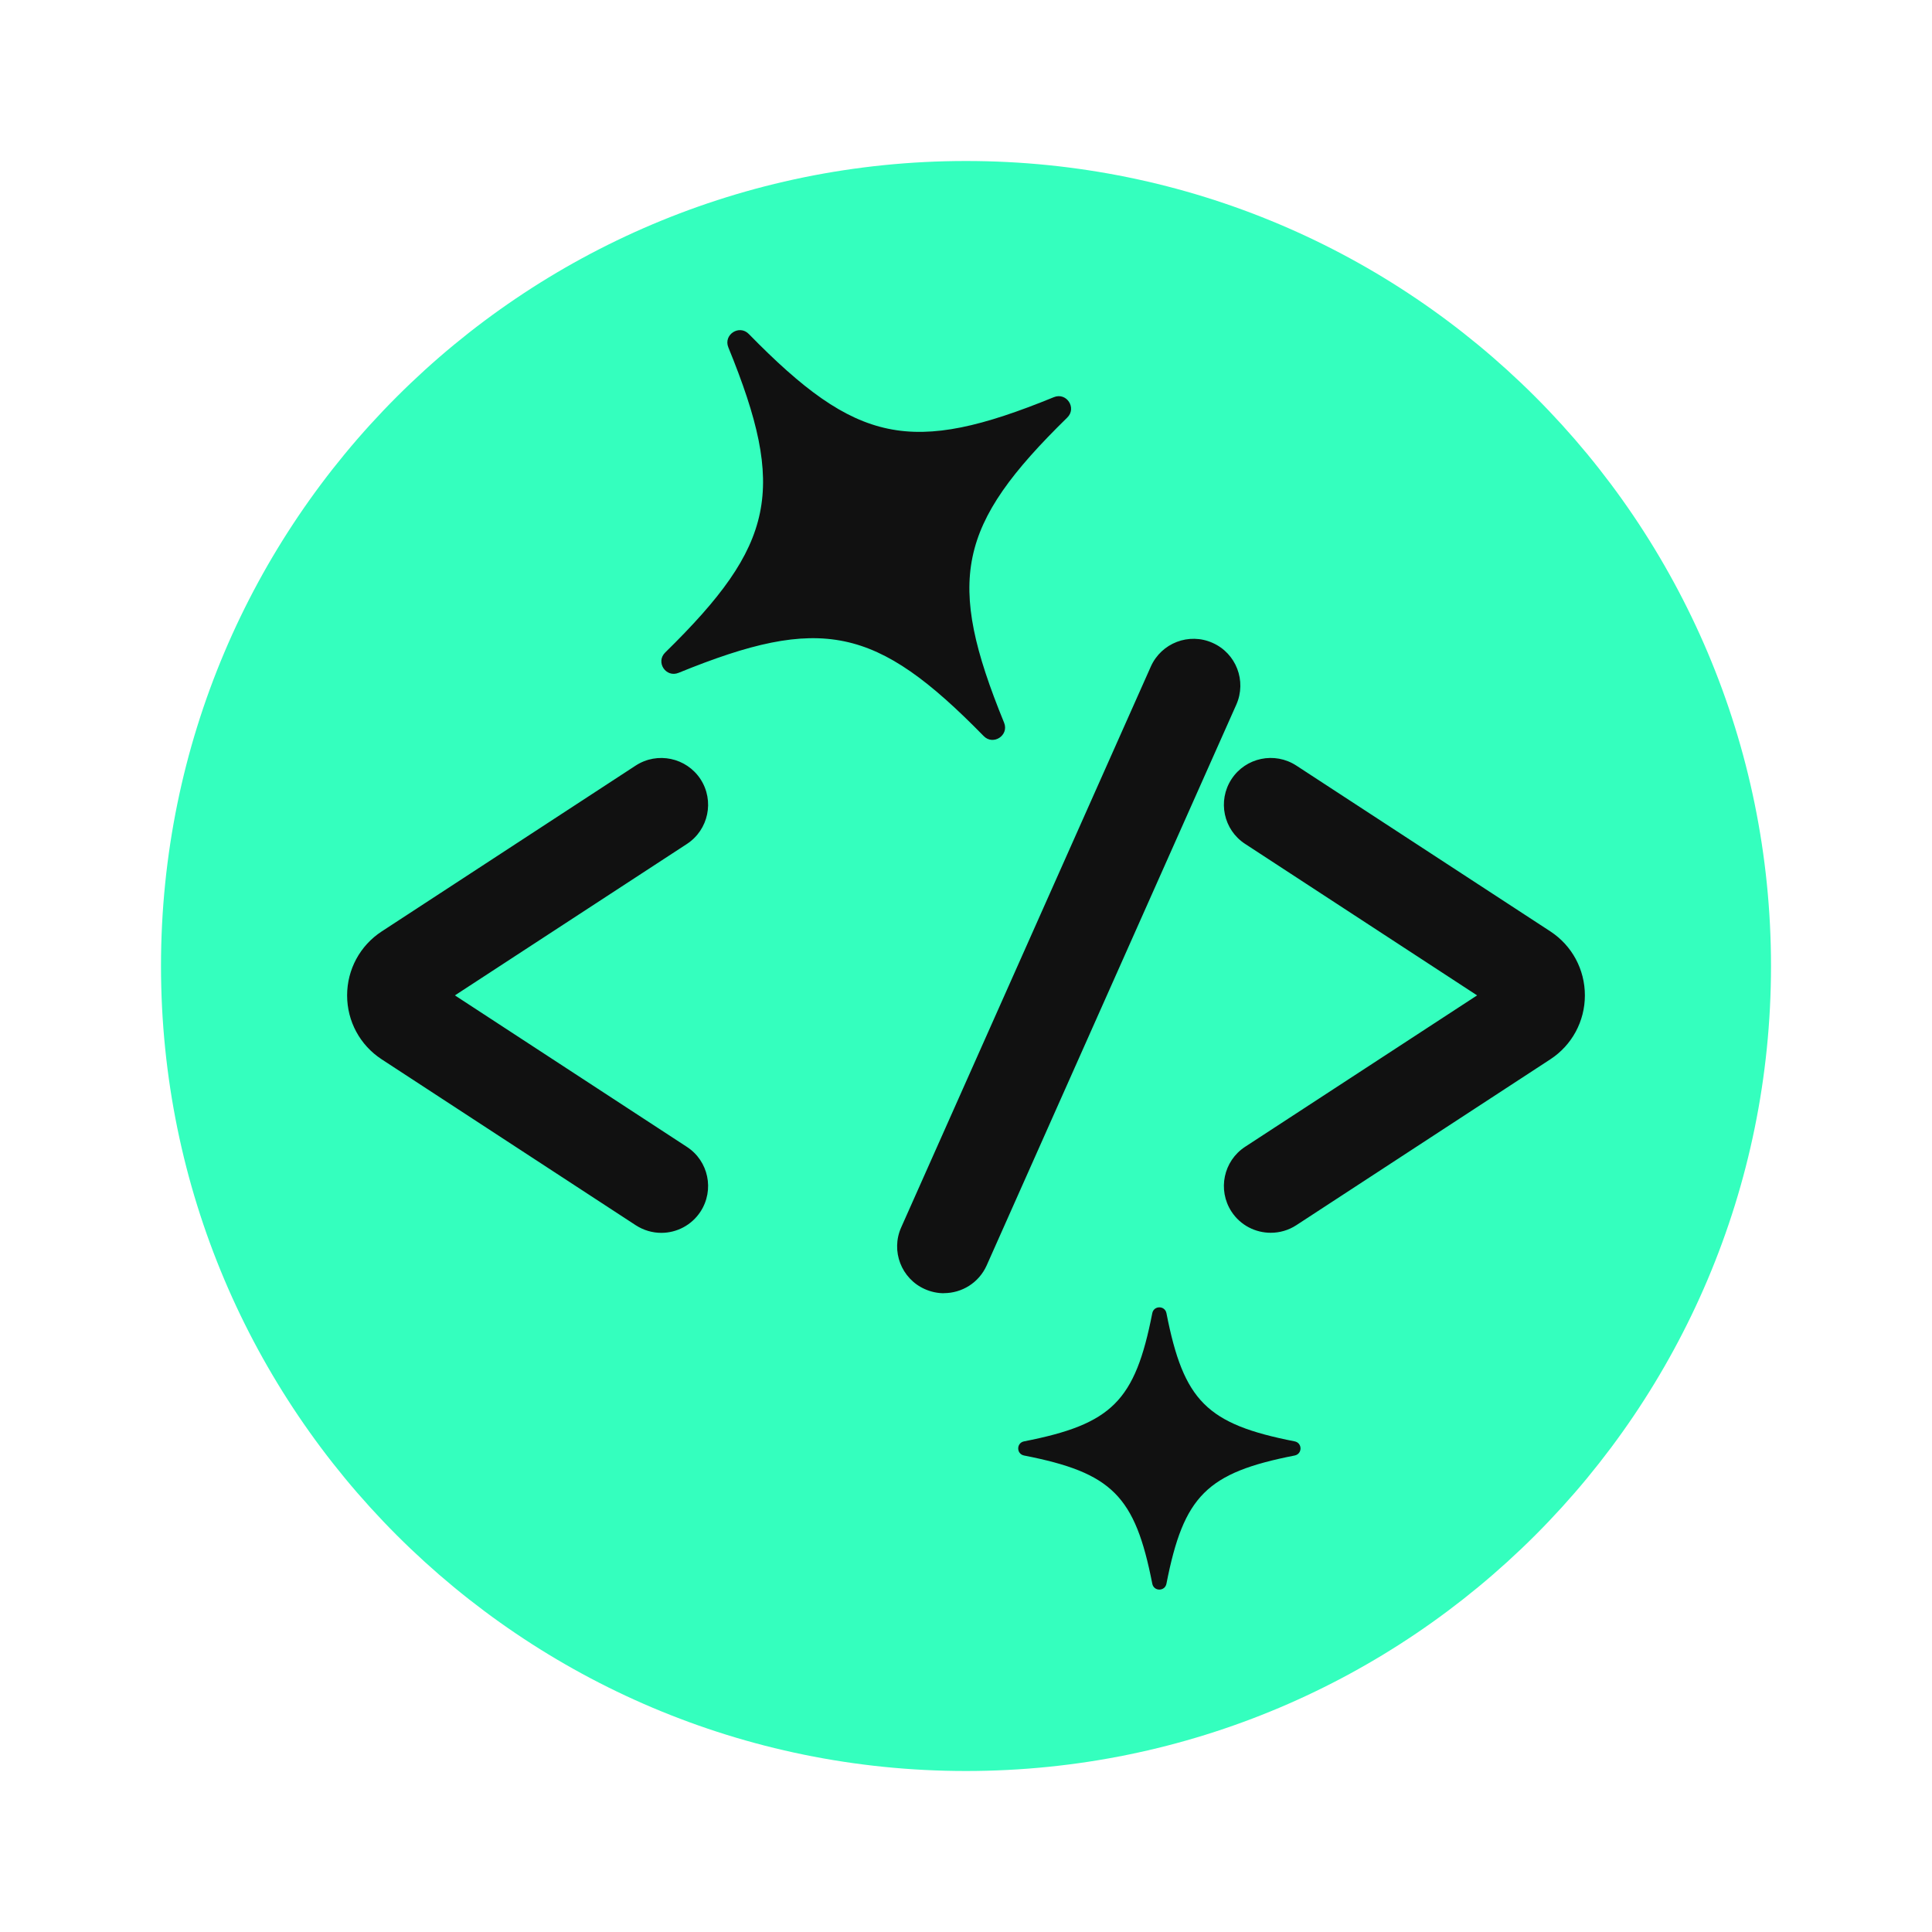<svg width="24" height="24" viewBox="0 0 24 24" fill="none" xmlns="http://www.w3.org/2000/svg">
<circle cx="12" cy="12" r="9" fill="#111111"/>
<path d="M12 2C6.477 2 2 6.477 2 12C2 17.523 6.477 22 12 22C17.523 22 22 17.523 22 12C22 6.477 17.523 2 12 2ZM8.533 14.247C8.802 14.422 8.877 14.782 8.702 15.051C8.59 15.222 8.404 15.315 8.215 15.315C8.106 15.315 7.996 15.284 7.897 15.22L4.741 13.159C4.472 12.983 4.312 12.687 4.312 12.365C4.312 12.044 4.472 11.747 4.741 11.571L7.897 9.51C8.166 9.335 8.526 9.411 8.702 9.679C8.877 9.948 8.802 10.308 8.533 10.484L5.651 12.365L8.533 14.247V14.247ZM8.43 8.358C8.272 8.423 8.141 8.224 8.264 8.105C9.631 6.766 9.772 6.087 9.048 4.316C8.983 4.158 9.183 4.027 9.302 4.149C10.64 5.517 11.319 5.658 13.091 4.934C13.249 4.869 13.38 5.069 13.257 5.188C11.89 6.526 11.749 7.205 12.473 8.977C12.538 9.134 12.338 9.266 12.219 9.143C10.881 7.776 10.202 7.635 8.43 8.358ZM11.725 16.065C11.646 16.065 11.566 16.048 11.489 16.014C11.196 15.884 11.064 15.54 11.195 15.247L14.296 8.28C14.427 7.987 14.77 7.855 15.063 7.986C15.357 8.116 15.488 8.46 15.358 8.753L12.257 15.719C12.16 15.936 11.948 16.064 11.725 16.064V16.065ZM16.082 18.081C14.99 18.295 14.704 18.581 14.49 19.673C14.471 19.771 14.333 19.771 14.314 19.673C14.1 18.581 13.814 18.295 12.722 18.081C12.624 18.062 12.624 17.924 12.722 17.905C13.814 17.691 14.1 17.405 14.314 16.313C14.333 16.216 14.471 16.216 14.49 16.313C14.704 17.405 14.99 17.691 16.082 17.905C16.18 17.924 16.18 18.062 16.082 18.081ZM19.259 13.159L16.103 15.22C16.005 15.284 15.895 15.314 15.785 15.314C15.596 15.314 15.41 15.222 15.298 15.051C15.123 14.782 15.198 14.422 15.467 14.246L18.349 12.365L15.467 10.483C15.198 10.308 15.123 9.948 15.298 9.679C15.474 9.41 15.834 9.335 16.103 9.51L19.259 11.57C19.528 11.746 19.688 12.043 19.688 12.365C19.688 12.686 19.528 12.983 19.259 13.159V13.159Z" fill="#34FFBE"/>
</svg>
